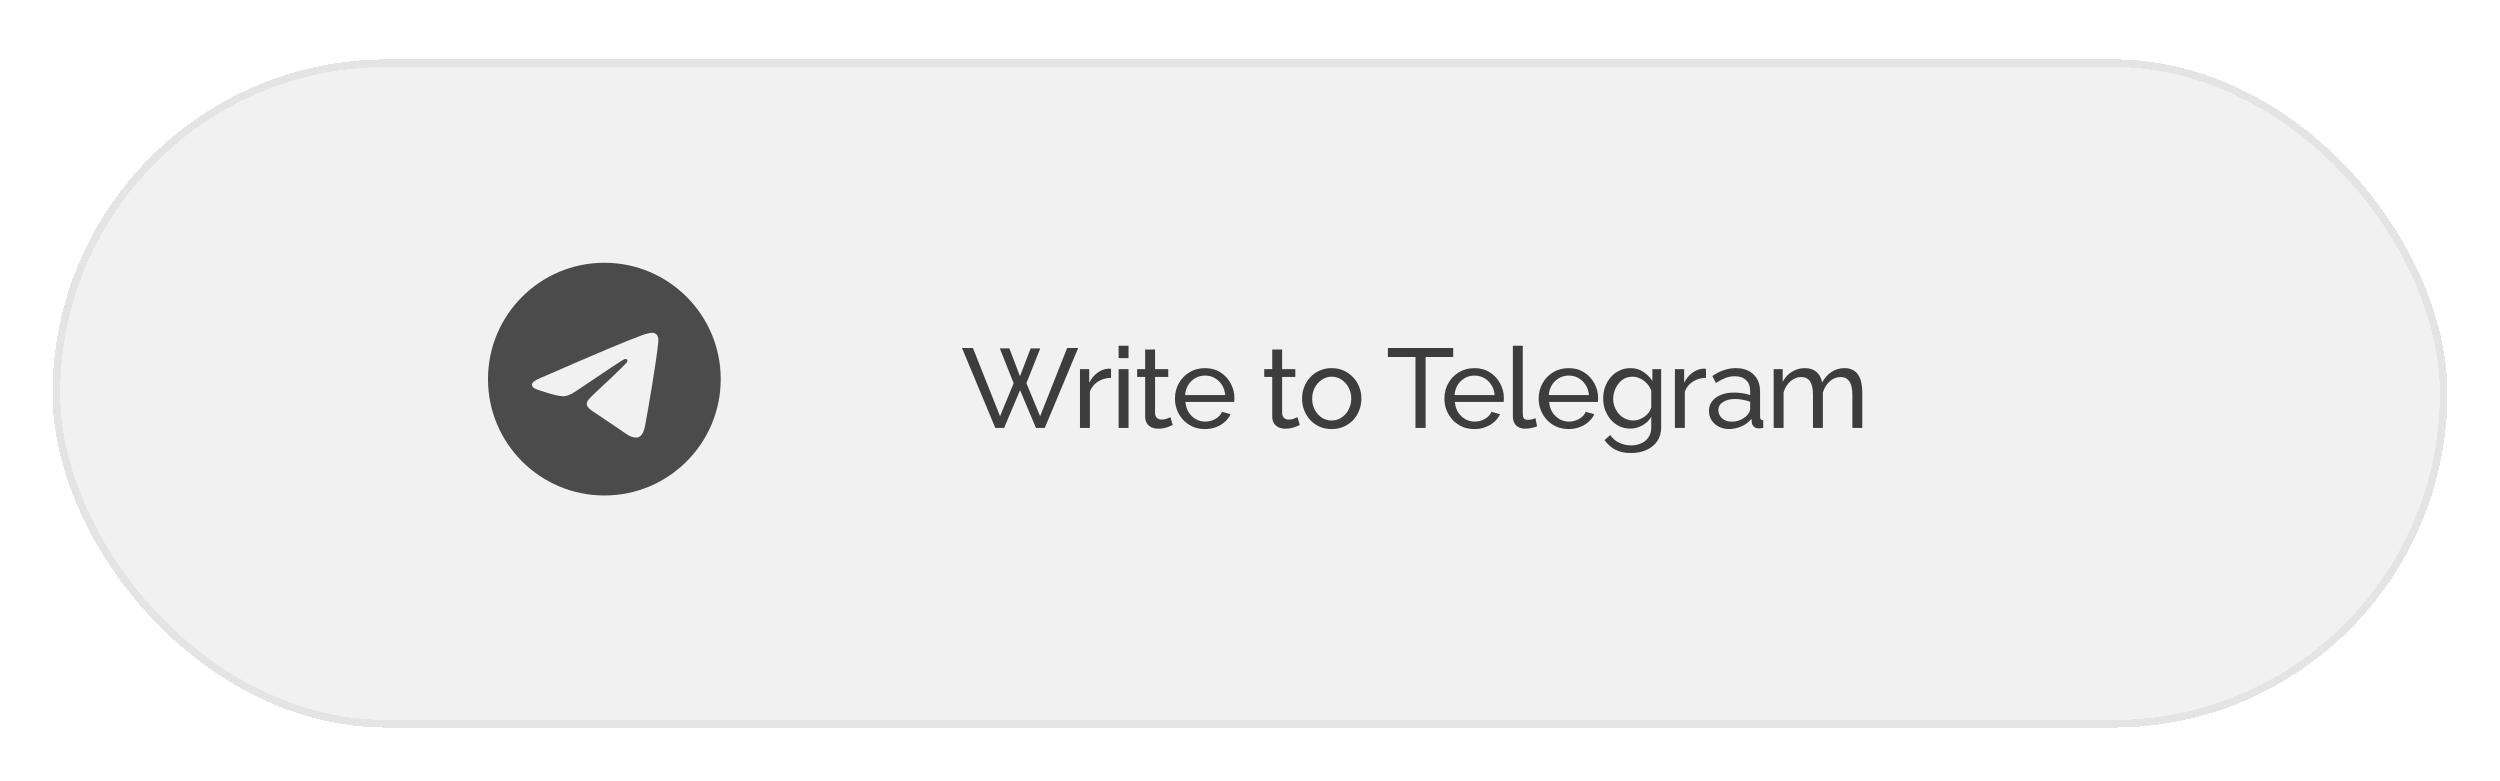 <?xml version="1.0" encoding="UTF-8"?> <svg xmlns="http://www.w3.org/2000/svg" width="333" height="104" viewBox="0 0 333 104" fill="none"><g filter="url(#filter0_di_109_4350)"><rect x="7" y="6" width="319" height="89" rx="44.5" fill="#F1F1F1" fill-opacity="0.95" shape-rendering="crispEdges"></rect><rect x="7.504" y="6.504" width="317.992" height="87.992" rx="43.996" stroke="#E4E4E4" stroke-width="1.008" shape-rendering="crispEdges"></rect></g><path d="M133.175 46.41H134.45L135.86 50.115L137.285 46.41H138.56L136.715 51.045L138.545 55.44L142.145 46.35H143.615L139.16 57H137.99L135.875 51.975L133.745 57H132.575L128.135 46.35H129.59L133.205 55.44L135.02 51.045L133.175 46.41ZM147.993 50.325C147.333 50.335 146.748 50.505 146.238 50.835C145.738 51.155 145.383 51.6 145.173 52.17V57H143.853V49.17H145.083V50.985C145.353 50.445 145.708 50.01 146.148 49.68C146.598 49.34 147.068 49.15 147.558 49.11C147.658 49.11 147.743 49.11 147.813 49.11C147.883 49.11 147.943 49.115 147.993 49.125V50.325ZM149.002 57V49.17H150.322V57H149.002ZM149.002 47.7V46.05H150.322V47.7H149.002ZM156.209 56.61C156.099 56.66 155.949 56.725 155.759 56.805C155.569 56.885 155.349 56.955 155.099 57.015C154.849 57.075 154.584 57.105 154.304 57.105C153.984 57.105 153.689 57.05 153.419 56.94C153.149 56.82 152.934 56.64 152.774 56.4C152.614 56.15 152.534 55.84 152.534 55.47V50.205H151.469V49.17H152.534V46.56H153.854V49.17H155.609V50.205H153.854V55.065C153.874 55.345 153.969 55.555 154.139 55.695C154.309 55.825 154.509 55.89 154.739 55.89C154.999 55.89 155.239 55.845 155.459 55.755C155.679 55.665 155.824 55.6 155.894 55.56L156.209 56.61ZM160.495 57.15C159.905 57.15 159.365 57.045 158.875 56.835C158.395 56.615 157.975 56.32 157.615 55.95C157.265 55.57 156.99 55.135 156.79 54.645C156.6 54.155 156.505 53.635 156.505 53.085C156.505 52.345 156.675 51.67 157.015 51.06C157.355 50.45 157.825 49.96 158.425 49.59C159.035 49.22 159.73 49.035 160.51 49.035C161.3 49.035 161.985 49.225 162.565 49.605C163.155 49.975 163.61 50.465 163.93 51.075C164.26 51.675 164.425 52.325 164.425 53.025C164.425 53.125 164.42 53.225 164.41 53.325C164.41 53.415 164.405 53.485 164.395 53.535H157.9C157.94 54.045 158.08 54.5 158.32 54.9C158.57 55.29 158.89 55.6 159.28 55.83C159.67 56.05 160.09 56.16 160.54 56.16C161.02 56.16 161.47 56.04 161.89 55.8C162.32 55.56 162.615 55.245 162.775 54.855L163.915 55.17C163.745 55.55 163.49 55.89 163.15 56.19C162.82 56.49 162.425 56.725 161.965 56.895C161.515 57.065 161.025 57.15 160.495 57.15ZM157.855 52.62H163.195C163.155 52.11 163.01 51.66 162.76 51.27C162.51 50.88 162.19 50.575 161.8 50.355C161.41 50.135 160.98 50.025 160.51 50.025C160.05 50.025 159.625 50.135 159.235 50.355C158.845 50.575 158.525 50.88 158.275 51.27C158.035 51.66 157.895 52.11 157.855 52.62ZM173.136 56.61C173.026 56.66 172.876 56.725 172.686 56.805C172.496 56.885 172.276 56.955 172.026 57.015C171.776 57.075 171.511 57.105 171.231 57.105C170.911 57.105 170.616 57.05 170.346 56.94C170.076 56.82 169.861 56.64 169.701 56.4C169.541 56.15 169.461 55.84 169.461 55.47V50.205H168.396V49.17H169.461V46.56H170.781V49.17H172.536V50.205H170.781V55.065C170.801 55.345 170.896 55.555 171.066 55.695C171.236 55.825 171.436 55.89 171.666 55.89C171.926 55.89 172.166 55.845 172.386 55.755C172.606 55.665 172.751 55.6 172.821 55.56L173.136 56.61ZM177.377 57.15C176.787 57.15 176.252 57.045 175.772 56.835C175.292 56.615 174.877 56.32 174.527 55.95C174.177 55.57 173.907 55.135 173.717 54.645C173.527 54.155 173.432 53.64 173.432 53.1C173.432 52.55 173.527 52.03 173.717 51.54C173.907 51.05 174.177 50.62 174.527 50.25C174.877 49.87 175.292 49.575 175.772 49.365C176.262 49.145 176.797 49.035 177.377 49.035C177.967 49.035 178.502 49.145 178.982 49.365C179.462 49.575 179.877 49.87 180.227 50.25C180.587 50.62 180.862 51.05 181.052 51.54C181.242 52.03 181.337 52.55 181.337 53.1C181.337 53.64 181.242 54.155 181.052 54.645C180.862 55.135 180.592 55.57 180.242 55.95C179.892 56.32 179.472 56.615 178.982 56.835C178.502 57.045 177.967 57.15 177.377 57.15ZM174.782 53.115C174.782 53.655 174.897 54.145 175.127 54.585C175.367 55.025 175.682 55.375 176.072 55.635C176.462 55.885 176.897 56.01 177.377 56.01C177.857 56.01 178.292 55.88 178.682 55.62C179.082 55.36 179.397 55.01 179.627 54.57C179.867 54.12 179.987 53.625 179.987 53.085C179.987 52.545 179.867 52.055 179.627 51.615C179.397 51.175 179.082 50.825 178.682 50.565C178.292 50.305 177.857 50.175 177.377 50.175C176.897 50.175 176.462 50.31 176.072 50.58C175.682 50.84 175.367 51.19 175.127 51.63C174.897 52.07 174.782 52.565 174.782 53.115ZM193.567 47.55H189.892V57H188.542V47.55H184.867V46.35H193.567V47.55ZM196.385 57.15C195.795 57.15 195.255 57.045 194.765 56.835C194.285 56.615 193.865 56.32 193.505 55.95C193.155 55.57 192.88 55.135 192.68 54.645C192.49 54.155 192.395 53.635 192.395 53.085C192.395 52.345 192.565 51.67 192.905 51.06C193.245 50.45 193.715 49.96 194.315 49.59C194.925 49.22 195.62 49.035 196.4 49.035C197.19 49.035 197.875 49.225 198.455 49.605C199.045 49.975 199.5 50.465 199.82 51.075C200.15 51.675 200.315 52.325 200.315 53.025C200.315 53.125 200.31 53.225 200.3 53.325C200.3 53.415 200.295 53.485 200.285 53.535H193.79C193.83 54.045 193.97 54.5 194.21 54.9C194.46 55.29 194.78 55.6 195.17 55.83C195.56 56.05 195.98 56.16 196.43 56.16C196.91 56.16 197.36 56.04 197.78 55.8C198.21 55.56 198.505 55.245 198.665 54.855L199.805 55.17C199.635 55.55 199.38 55.89 199.04 56.19C198.71 56.49 198.315 56.725 197.855 56.895C197.405 57.065 196.915 57.15 196.385 57.15ZM193.745 52.62H199.085C199.045 52.11 198.9 51.66 198.65 51.27C198.4 50.88 198.08 50.575 197.69 50.355C197.3 50.135 196.87 50.025 196.4 50.025C195.94 50.025 195.515 50.135 195.125 50.355C194.735 50.575 194.415 50.88 194.165 51.27C193.925 51.66 193.785 52.11 193.745 52.62ZM201.513 46.05H202.833V54.975C202.833 55.405 202.893 55.67 203.013 55.77C203.133 55.87 203.278 55.92 203.448 55.92C203.658 55.92 203.858 55.9 204.048 55.86C204.238 55.81 204.398 55.76 204.528 55.71L204.738 56.79C204.518 56.88 204.258 56.955 203.958 57.015C203.658 57.075 203.393 57.105 203.163 57.105C202.653 57.105 202.248 56.96 201.948 56.67C201.658 56.38 201.513 55.975 201.513 55.455V46.05ZM208.94 57.15C208.35 57.15 207.81 57.045 207.32 56.835C206.84 56.615 206.42 56.32 206.06 55.95C205.71 55.57 205.435 55.135 205.235 54.645C205.045 54.155 204.95 53.635 204.95 53.085C204.95 52.345 205.12 51.67 205.46 51.06C205.8 50.45 206.27 49.96 206.87 49.59C207.48 49.22 208.175 49.035 208.955 49.035C209.745 49.035 210.43 49.225 211.01 49.605C211.6 49.975 212.055 50.465 212.375 51.075C212.705 51.675 212.87 52.325 212.87 53.025C212.87 53.125 212.865 53.225 212.855 53.325C212.855 53.415 212.85 53.485 212.84 53.535H206.345C206.385 54.045 206.525 54.5 206.765 54.9C207.015 55.29 207.335 55.6 207.725 55.83C208.115 56.05 208.535 56.16 208.985 56.16C209.465 56.16 209.915 56.04 210.335 55.8C210.765 55.56 211.06 55.245 211.22 54.855L212.36 55.17C212.19 55.55 211.935 55.89 211.595 56.19C211.265 56.49 210.87 56.725 210.41 56.895C209.96 57.065 209.47 57.15 208.94 57.15ZM206.3 52.62H211.64C211.6 52.11 211.455 51.66 211.205 51.27C210.955 50.88 210.635 50.575 210.245 50.355C209.855 50.135 209.425 50.025 208.955 50.025C208.495 50.025 208.07 50.135 207.68 50.355C207.29 50.575 206.97 50.88 206.72 51.27C206.48 51.66 206.34 52.11 206.3 52.62ZM217.157 57.09C216.627 57.09 216.137 56.985 215.687 56.775C215.247 56.555 214.867 56.26 214.547 55.89C214.227 55.51 213.977 55.08 213.797 54.6C213.627 54.12 213.542 53.62 213.542 53.1C213.542 52.55 213.627 52.03 213.797 51.54C213.977 51.05 214.227 50.62 214.547 50.25C214.877 49.87 215.262 49.575 215.702 49.365C216.142 49.145 216.632 49.035 217.172 49.035C217.822 49.035 218.387 49.195 218.867 49.515C219.357 49.835 219.767 50.24 220.097 50.73V49.17H221.267V56.91C221.267 57.65 221.087 58.275 220.727 58.785C220.377 59.295 219.897 59.68 219.287 59.94C218.687 60.21 218.017 60.345 217.277 60.345C216.397 60.345 215.677 60.19 215.117 59.88C214.557 59.57 214.092 59.15 213.722 58.62L214.487 57.945C214.797 58.405 215.197 58.75 215.687 58.98C216.187 59.21 216.717 59.325 217.277 59.325C217.757 59.325 218.197 59.235 218.597 59.055C219.007 58.885 219.332 58.62 219.572 58.26C219.822 57.9 219.947 57.45 219.947 56.91V55.53C219.657 56.01 219.257 56.39 218.747 56.67C218.247 56.95 217.717 57.09 217.157 57.09ZM217.562 56.01C217.842 56.01 218.112 55.96 218.372 55.86C218.632 55.76 218.872 55.63 219.092 55.47C219.312 55.3 219.497 55.11 219.647 54.9C219.797 54.69 219.897 54.475 219.947 54.255V52.005C219.807 51.645 219.607 51.33 219.347 51.06C219.087 50.78 218.792 50.565 218.462 50.415C218.132 50.255 217.792 50.175 217.442 50.175C217.042 50.175 216.682 50.26 216.362 50.43C216.052 50.6 215.787 50.83 215.567 51.12C215.347 51.4 215.177 51.715 215.057 52.065C214.937 52.415 214.877 52.77 214.877 53.13C214.877 53.52 214.947 53.89 215.087 54.24C215.227 54.58 215.417 54.885 215.657 55.155C215.897 55.425 216.182 55.635 216.512 55.785C216.842 55.935 217.192 56.01 217.562 56.01ZM227.237 50.325C226.577 50.335 225.992 50.505 225.482 50.835C224.982 51.155 224.627 51.6 224.417 52.17V57H223.097V49.17H224.327V50.985C224.597 50.445 224.952 50.01 225.392 49.68C225.842 49.34 226.312 49.15 226.802 49.11C226.902 49.11 226.987 49.11 227.057 49.11C227.127 49.11 227.187 49.115 227.237 49.125V50.325ZM227.632 54.735C227.632 54.235 227.772 53.805 228.052 53.445C228.342 53.075 228.737 52.79 229.237 52.59C229.737 52.39 230.317 52.29 230.977 52.29C231.327 52.29 231.697 52.32 232.087 52.38C232.477 52.43 232.822 52.51 233.122 52.62V52.05C233.122 51.45 232.942 50.98 232.582 50.64C232.222 50.29 231.712 50.115 231.052 50.115C230.622 50.115 230.207 50.195 229.807 50.355C229.417 50.505 229.002 50.725 228.562 51.015L228.082 50.085C228.592 49.735 229.102 49.475 229.612 49.305C230.122 49.125 230.652 49.035 231.202 49.035C232.202 49.035 232.992 49.315 233.572 49.875C234.152 50.425 234.442 51.195 234.442 52.185V55.5C234.442 55.66 234.472 55.78 234.532 55.86C234.602 55.93 234.712 55.97 234.862 55.98V57C234.732 57.02 234.617 57.035 234.517 57.045C234.427 57.055 234.352 57.06 234.292 57.06C233.982 57.06 233.747 56.975 233.587 56.805C233.437 56.635 233.352 56.455 233.332 56.265L233.302 55.77C232.962 56.21 232.517 56.55 231.967 56.79C231.417 57.03 230.872 57.15 230.332 57.15C229.812 57.15 229.347 57.045 228.937 56.835C228.527 56.615 228.207 56.325 227.977 55.965C227.747 55.595 227.632 55.185 227.632 54.735ZM232.732 55.29C232.852 55.15 232.947 55.01 233.017 54.87C233.087 54.72 233.122 54.595 233.122 54.495V53.52C232.812 53.4 232.487 53.31 232.147 53.25C231.807 53.18 231.472 53.145 231.142 53.145C230.472 53.145 229.927 53.28 229.507 53.55C229.097 53.81 228.892 54.17 228.892 54.63C228.892 54.88 228.957 55.125 229.087 55.365C229.227 55.595 229.427 55.785 229.687 55.935C229.957 56.085 230.287 56.16 230.677 56.16C231.087 56.16 231.477 56.08 231.847 55.92C232.217 55.75 232.512 55.54 232.732 55.29ZM248.057 57H246.737V52.62C246.737 51.8 246.602 51.195 246.332 50.805C246.072 50.415 245.682 50.22 245.162 50.22C244.632 50.22 244.152 50.415 243.722 50.805C243.292 51.185 242.987 51.68 242.807 52.29V57H241.487V52.62C241.487 51.79 241.357 51.185 241.097 50.805C240.837 50.415 240.447 50.22 239.927 50.22C239.407 50.22 238.927 50.41 238.487 50.79C238.057 51.16 237.752 51.655 237.572 52.275V57H236.252V49.17H237.452V50.85C237.772 50.27 238.187 49.825 238.697 49.515C239.207 49.195 239.782 49.035 240.422 49.035C241.072 49.035 241.592 49.215 241.982 49.575C242.372 49.925 242.612 50.38 242.702 50.94C243.052 50.32 243.477 49.85 243.977 49.53C244.477 49.2 245.047 49.035 245.687 49.035C246.137 49.035 246.512 49.12 246.812 49.29C247.122 49.45 247.367 49.68 247.547 49.98C247.727 50.27 247.857 50.615 247.937 51.015C248.017 51.415 248.057 51.85 248.057 52.32V57Z" fill="#3D3D3D"></path><path fill-rule="evenodd" clip-rule="evenodd" d="M80.5 35C71.94 35 65 41.94 65 50.5C65 59.06 71.94 66 80.5 66C89.06 66 96 59.06 96 50.5C96 41.94 89.06 35 80.5 35ZM87.684 45.541C87.451 47.992 86.442 53.94 85.929 56.685C85.711 57.847 85.283 58.236 84.869 58.274C83.969 58.357 83.286 57.679 82.414 57.108C81.05 56.213 80.279 55.657 78.955 54.784C77.424 53.776 78.417 53.222 79.288 52.316C79.517 52.078 83.483 48.471 83.559 48.144C83.569 48.103 83.578 47.95 83.487 47.87C83.397 47.789 83.263 47.817 83.166 47.839C83.03 47.87 80.85 49.31 76.629 52.16C76.01 52.585 75.45 52.792 74.947 52.781C74.394 52.769 73.329 52.468 72.538 52.211C71.567 51.896 70.796 51.728 70.863 51.193C70.898 50.913 71.282 50.628 72.016 50.337C76.535 48.367 79.548 47.07 81.055 46.443C85.36 44.652 86.254 44.341 86.837 44.331C87.568 44.318 87.744 44.921 87.684 45.541Z" fill="#4B4B4B"></path><defs><filter id="filter0_di_109_4350" x="0" y="0.91" width="333" height="103" filterUnits="userSpaceOnUse" color-interpolation-filters="sRGB"><feFlood flood-opacity="0" result="BackgroundImageFix"></feFlood><feColorMatrix in="SourceAlpha" type="matrix" values="0 0 0 0 0 0 0 0 0 0 0 0 0 0 0 0 0 0 127 0" result="hardAlpha"></feColorMatrix><feOffset dy="1.91"></feOffset><feGaussianBlur stdDeviation="3.5"></feGaussianBlur><feComposite in2="hardAlpha" operator="out"></feComposite><feColorMatrix type="matrix" values="0 0 0 0 0.774 0 0 0 0 0.774 0 0 0 0 0.774 0 0 0 0.4 0"></feColorMatrix><feBlend mode="normal" in2="BackgroundImageFix" result="effect1_dropShadow_109_4350"></feBlend><feBlend mode="normal" in="SourceGraphic" in2="effect1_dropShadow_109_4350" result="shape"></feBlend><feColorMatrix in="SourceAlpha" type="matrix" values="0 0 0 0 0 0 0 0 0 0 0 0 0 0 0 0 0 0 127 0" result="hardAlpha"></feColorMatrix><feOffset></feOffset><feGaussianBlur stdDeviation="47.5"></feGaussianBlur><feComposite in2="hardAlpha" operator="arithmetic" k2="-1" k3="1"></feComposite><feColorMatrix type="matrix" values="0 0 0 0 1 0 0 0 0 1 0 0 0 0 1 0 0 0 0.3 0"></feColorMatrix><feBlend mode="normal" in2="shape" result="effect2_innerShadow_109_4350"></feBlend></filter></defs></svg> 